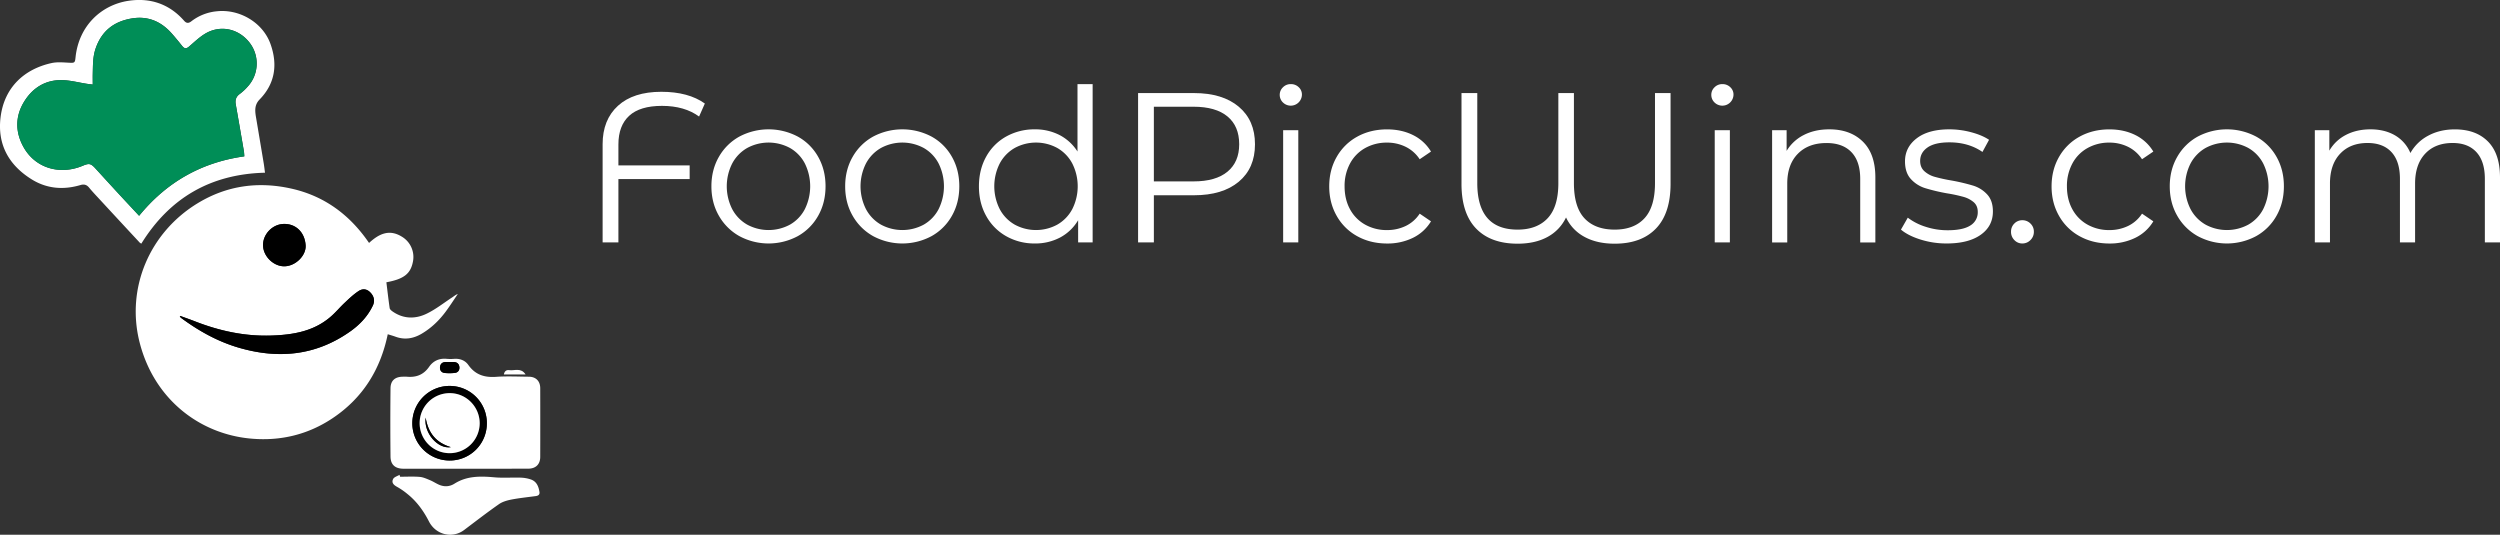 <svg id="Layer_1" data-name="Layer 1" xmlns="http://www.w3.org/2000/svg" viewBox="0 0 2929.67 626.63"><rect x="0" y="0" width="2929.67" height="626.63" fill="#333333" stroke="none"/><defs><style>.cls-1{fill:#fff;}.cls-2{fill:#008e57;}</style></defs><path class="cls-1" d="M452.8,330.79c1.27,10.3,2.4,20.31,3.85,30.27.2,1.35,1.77,2.74,3,3.64,12.74,9.09,26.74,9.41,40.13,3,10.65-5.09,20.14-12.63,30.09-19.16,2.07-1.36,3.92-3.05,6.67-4.05-4.66,6.82-9.12,13.78-14,20.41-7.8,10.54-17.1,19.56-28.47,26.23-9.63,5.64-19.76,7.42-30.53,3.46-2.9-1.06-5.89-1.89-9.14-2.91-8.55,41.55-29.38,74.85-64.62,98.39-28.68,19.17-60.72,26.9-94.84,24-60-5-113.92-45.39-131.2-112.34C147.32,338,175.1,272.33,232.11,237.89c34.13-20.61,70.81-25.48,109.38-16.86,38.85,8.68,68.59,30.87,91,63.66,11.73-10.79,23.83-16.49,38.62-7.23A27.69,27.69,0,0,1,484,306.15C481.39,320.63,473.56,327,452.8,330.79ZM211.14,370.2l-.4.78a12.1,12.1,0,0,0,1.6,1.68c20.36,15,42.21,27.28,66.56,34.53,46.58,13.86,90.76,9.92,131.35-18.67,11.34-8,20.66-17.81,26.68-30.48,2.59-5.48,1.44-10.89-3.11-15.46-3.73-3.75-8.49-4.86-13.67-1.44-5.74,3.77-10.83,8.61-15.83,13.32-6,5.58-11.21,12-17.39,17.2-19.76,16.8-43.81,20.69-68.61,21.55-31.22,1.09-61.11-5.37-90.07-16.72C222.6,374.28,216.85,372.29,211.14,370.2ZM334,312.05c12.86-.63,24.9-12.86,24.17-24.56-1-15.56-11.95-25.91-26.58-25-13.18.79-24.05,12.86-23.31,25.87s13.17,24.31,25.72,23.69Z" transform="translate(-0.01 0)"/><path class="cls-1" d="M310.54,202.39c-63.75,1.6-111.68,29.55-144.9,83.12a9.42,9.42,0,0,1-1.84-1.14Q140,258.77,116.32,233.12c-4.07-4.4-8.21-8.75-12-13.36-2.85-3.45-6-4.11-10.12-2.88-19.93,5.89-39.35,4.31-57-6.66-27-16.76-40.55-41.16-36.48-73.16,4.44-34.93,28-56.19,59.76-63.16C67,72.48,74,73.15,80.8,73.5c6.55.34,7.07.19,7.72-6.18C92.37,29.87,119,5.86,150.23,1c25.43-3.94,48.09,3.44,65.55,23.36,3,3.38,5.54,2.87,8.55.53a57.48,57.48,0,0,1,29.16-11.6C280.16,10.1,307.92,26.1,317,51.57c8.52,23.89,5.53,46.25-12.76,65-6.8,7-5.26,14.75-3.89,22.82q4.41,26.12,8.75,52.26C309.65,194.93,310,198.21,310.54,202.39Zm-24.22-19.16c-.17-2.42-.16-4.24-.46-6q-4.71-27.53-9.54-55c-.89-5.07.3-9,4.7-12.17a59.56,59.56,0,0,0,9.47-8.83A39.86,39.86,0,0,0,291.73,49C278.88,33.31,258,29,240.56,39.4c-6.92,4.12-12.87,9.93-19.06,15.21-3.13,2.66-5.39,2.48-7.92-.68-4.05-5.08-8.18-10.11-12.5-15-12.54-14-28-20.54-46.88-17.29-20.75,3.57-35,14.65-42.06,35.05-3.4,9.79-3.14,19.61-3.41,29.54-.11,4.11,0,8.21,0,12.87-3-.39-5.07-.62-7.16-.94-9.51-1.49-19-4-28.52-4.28-20.08-.5-35.37,9.42-45.3,26.18-10.28,17.35-9.72,35.8.4,53.24C42,197.1,70.26,205.43,97,194.24c7.63-3.2,9.53-2.74,15.18,3.47q12.45,13.68,25,27.3c8.44,9.16,17,18.25,25.89,27.84C195.06,213.57,236,190.22,286.32,183.23Z" transform="translate(-0.01 0)"/><path class="cls-1" d="M545,549.28H473c-9.81,0-15.25-4.55-15.36-14.27q-.43-40,0-80c.1-9.08,5.36-13.45,14.41-13.57a37.53,37.53,0,0,1,4.5,0c11,1.07,19.75-2.12,26.32-11.58,4.85-7,12-10.26,20.8-9.34a50.15,50.15,0,0,0,8.49,0c6.84-.48,12.85,1.74,16.7,7.19,8.11,11.48,18.9,14.86,32.48,13.89,12.76-.92,25.63-.26,38.45-.14,8.22.07,13.27,5.15,13.3,13.45q.1,40.24,0,80.49c0,8.75-5.27,13.82-14.1,13.83Q582,549.3,545,549.28Zm25.54-53.21a43.38,43.38,0,0,0-43-43.8h-.73a43.69,43.69,0,1,0,.25,87.38h0a43.45,43.45,0,0,0,43.44-43.46Zm-43.3-71.83h-5c-4,.06-6.35,2.21-6.65,6s1.8,6.51,5.66,6.86A55.88,55.88,0,0,0,533.1,437c3.56-.45,5.53-3.14,5.23-6.73s-2.49-5.69-6.16-6c-1.61-.11-3.27,0-4.93,0Z" transform="translate(-0.01 0)"/><path class="cls-1" d="M468.86,558.67c7.65,0,15.33-.44,22.93.18,4.14.33,8.22,2.25,12.16,3.87,3.51,1.44,6.72,3.6,10.18,5.16,6.32,2.84,12.62,2.6,18.53-1.12,14.52-9.16,30.35-8.87,46.64-7.4,10.25.92,20.65.07,31,.38A40.56,40.56,0,0,1,622,561.83c6.82,2.32,9.18,8.19,10.18,14.72.49,3.22-1.53,4.42-4.37,4.8-9.52,1.28-19.1,2.25-28.51,4.06-5,1-10.45,2.52-14.58,5.4-13.87,9.7-27.28,20.06-40.8,30.26-13.75,10.37-33.15,5.78-41.23-10-6.37-12.45-14.4-23.56-25.39-32.31a81.2,81.2,0,0,0-11.93-8.21c-4.08-2.2-6.9-5-4.58-9.35,1.21-2.25,4.85-3.21,7.39-4.75Z" transform="translate(-0.01 0)"/><path class="cls-1" d="M590.46,438.85c.66-3.74,2.87-5.61,6.19-5.1,6.22.95,13.86-3.35,19.3,5.1Z" transform="translate(-0.01 0)"/><path d="M211.14,370.2c5.71,2.09,11.46,4.08,17.12,6.29,29,11.35,58.85,17.81,90.07,16.72,24.79-.86,48.84-4.77,68.6-21.55,6.18-5.2,11.39-11.62,17.39-17.2,5-4.73,10.13-9.57,15.87-13.34,5.18-3.42,9.94-2.31,13.67,1.44,4.55,4.57,5.7,10,3.11,15.46-6,12.67-15.34,22.49-26.68,30.48C369.7,417.09,325.52,421,278.94,407.17c-24.35-7.25-46.2-19.51-66.56-34.53a12.1,12.1,0,0,1-1.6-1.68Z" transform="translate(-0.01 0)"/><path d="M334,312.05c-12.55.62-25-10.85-25.72-23.72s10.13-25.08,23.31-25.87c14.63-.88,25.62,9.47,26.58,25C358.93,299.19,346.89,311.46,334,312.05Z" transform="translate(-0.01 0)"/><path class="cls-2" d="M286.32,183.23c-50.31,7-91.25,30.34-123.34,69.64-8.93-9.59-17.45-18.68-25.89-27.84s-16.66-18.18-25-27.3c-5.65-6.21-7.55-6.67-15.18-3.47-26.7,11.19-55,2.86-68.81-20.94-10.12-17.44-10.68-35.89-.4-53.24C37.63,103.32,52.92,93.4,73,93.9c9.53.23,19,2.79,28.52,4.28,2.09.32,4.2.55,7.16.94,0-4.66-.1-8.76,0-12.87.27-9.93,0-19.75,3.41-29.54,7.08-20.4,21.31-31.48,42.06-35C173.07,18.46,188.49,25,201,39c4.32,4.84,8.45,9.87,12.5,15,2.53,3.16,4.79,3.34,7.92.68,6.19-5.28,12.14-11.09,19.06-15.21,17.42-10.37,38.32-6.09,51.17,9.64a39.86,39.86,0,0,1-1.24,52.19,59.56,59.56,0,0,1-9.47,8.83c-4.4,3.19-5.59,7.1-4.7,12.17q4.86,27.49,9.54,55A52.81,52.81,0,0,1,286.32,183.23Z" transform="translate(-0.01 0)"/><path d="M570.54,496.07a43.45,43.45,0,0,1-43.32,43.58h-.12a43.69,43.69,0,1,1,43.44-44.31Zm-8.41,0c0-19.44-15.75-35.39-35-35.4a35.24,35.24,0,1,0,35,35.48Z" transform="translate(-0.01 0)"/><path d="M527.24,424.24c1.66,0,3.32-.1,5,0,3.67.27,5.86,2.45,6.16,6s-1.67,6.28-5.23,6.73a55.88,55.88,0,0,1-11.85.12c-3.86-.35-6-3.08-5.66-6.86s2.7-5.91,6.65-6C523.93,424.22,525.59,424.24,527.24,424.24Z" transform="translate(-0.01 0)"/><path class="cls-1" d="M562.13,496.11a35.17,35.17,0,1,1-35-35.4C546.38,460.72,562.15,476.67,562.13,496.11ZM528.38,524c-17.25-5.13-26.6-16.58-29.55-34.6C496.32,507.26,513,526.54,528.38,524Z" transform="translate(-0.01 0)"/><path d="M528.38,524c-15.36,2.55-32-16.73-29.55-34.6C501.78,507.46,511.13,518.86,528.38,524Z" transform="translate(-0.01 0)"/><path class="cls-1" d="M737.32,135.7q-12.63,11.63-12.62,33.62v24.5h83.5v16H724.7v74.25H706.2v-115q0-28.74,18-45.12T775,107.57q31.74,0,51,13.75l-6.75,15.25q-17-12.49-43.5-12.5Q749.95,124.07,737.32,135.7Z" transform="translate(-0.01 0)"/><path class="cls-1" d="M866.44,276.7a63,63,0,0,1-24-23.88q-8.75-15.24-8.75-34.5t8.75-34.5a62.16,62.16,0,0,1,24-23.75,73.25,73.25,0,0,1,68.5,0,61.19,61.19,0,0,1,23.88,23.75q8.63,15.26,8.62,34.5t-8.62,34.5a62,62,0,0,1-23.88,23.88,72.35,72.35,0,0,1-68.5,0Zm59.38-13.5a44.4,44.4,0,0,0,17.37-18.13,60.37,60.37,0,0,0,0-53.5,44.44,44.44,0,0,0-17.37-18.12,52.66,52.66,0,0,0-50.25,0,45.26,45.26,0,0,0-17.5,18.12,59.27,59.27,0,0,0,0,53.5,45.22,45.22,0,0,0,17.5,18.13,52.73,52.73,0,0,0,50.25,0Z" transform="translate(-0.01 0)"/><path class="cls-1" d="M1023.19,276.7a62.84,62.84,0,0,1-24-23.88q-8.75-15.24-8.75-34.5t8.75-34.5a62,62,0,0,1,24-23.75,73.25,73.25,0,0,1,68.5,0,61.19,61.19,0,0,1,23.88,23.75q8.63,15.26,8.62,34.5t-8.62,34.5a62,62,0,0,1-23.88,23.88,72.35,72.35,0,0,1-68.5,0Zm59.38-13.5a44.47,44.47,0,0,0,17.37-18.13,60.37,60.37,0,0,0,0-53.5,44.5,44.5,0,0,0-17.37-18.12,52.66,52.66,0,0,0-50.25,0,45.26,45.26,0,0,0-17.5,18.12,59.27,59.27,0,0,0,0,53.5,45.22,45.22,0,0,0,17.5,18.13,52.73,52.73,0,0,0,50.25,0Z" transform="translate(-0.01 0)"/><path class="cls-1" d="M1280.44,98.57v185.5h-17v-26a54,54,0,0,1-21.12,20.25,61.94,61.94,0,0,1-29.63,7,66.72,66.72,0,0,1-33.5-8.5,60.71,60.71,0,0,1-23.5-23.75q-8.51-15.24-8.5-34.75t8.5-34.75a60,60,0,0,1,23.5-23.62,67.58,67.58,0,0,1,33.5-8.38,62.29,62.29,0,0,1,28.88,6.63,54.74,54.74,0,0,1,21.12,19.37v-79ZM1239.07,263.2a45.29,45.29,0,0,0,17.5-18.13,59.35,59.35,0,0,0,0-53.5,45.33,45.33,0,0,0-17.5-18.12,52.17,52.17,0,0,0-50,0,45.26,45.26,0,0,0-17.5,18.12,59.27,59.27,0,0,0,0,53.5,45.22,45.22,0,0,0,17.5,18.13,52.24,52.24,0,0,0,50,0Z" transform="translate(-0.01 0)"/><path class="cls-1" d="M1451.69,125.07q19,16,19,44t-19,43.88q-19,15.88-52.5,15.87h-47v55.25h-18.5v-175h65.5Q1432.69,109.07,1451.69,125.07Zm-13.25,76.13q13.75-11.37,13.75-32.13,0-21.24-13.75-32.62t-39.75-11.38h-46.5v87.5h46.5Q1424.69,212.57,1438.44,201.2Z" transform="translate(-0.01 0)"/><path class="cls-1" d="M1503.44,120.07a12.27,12.27,0,0,1-3.75-9,12,12,0,0,1,3.75-8.75,12.56,12.56,0,0,1,9.25-3.75,12.84,12.84,0,0,1,9.25,3.63,11.59,11.59,0,0,1,3.75,8.62,13.08,13.08,0,0,1-22.25,9.25Zm.25,32.5h17.75v131.5h-17.75Z" transform="translate(-0.01 0)"/><path class="cls-1" d="M1590.56,276.82A61.44,61.44,0,0,1,1566.44,253q-8.76-15.37-8.75-34.63t8.75-34.5a61.8,61.8,0,0,1,24.12-23.75q15.38-8.49,34.88-8.5,17,0,30.37,6.63a50.46,50.46,0,0,1,21.13,19.37l-13.25,9a41.53,41.53,0,0,0-16.5-14.62,49,49,0,0,0-21.75-4.88,51.54,51.54,0,0,0-25.63,6.38,44.83,44.83,0,0,0-17.75,18.12,55.2,55.2,0,0,0-6.37,26.75q0,15.26,6.37,26.88a45,45,0,0,0,17.75,18,51.54,51.54,0,0,0,25.63,6.37,50,50,0,0,0,21.75-4.75,40.55,40.55,0,0,0,16.5-14.5l13.25,9a50.26,50.26,0,0,1-21.25,19.38,67.72,67.72,0,0,1-30.25,6.62Q1605.94,285.32,1590.56,276.82Z" transform="translate(-0.01 0)"/><path class="cls-1" d="M1957.69,109.07V215.32q0,34.76-17.13,52.5t-48.37,17.75q-20.76,0-35.38-8a49.58,49.58,0,0,1-21.62-22.75,50.36,50.36,0,0,1-21.75,22.88q-14.51,7.88-35,7.87-31.5,0-48.63-17.75t-17.12-52.5V109.07h18.5v105.5q0,54.51,47.25,54.5,22.74,0,35.25-13.37t12.5-41.13V109.07h18.25v105.5q0,28,12.37,41.25t35.38,13.25q22.74,0,35-13.37t12.25-41.13V109.07Z" transform="translate(-0.01 0)"/><path class="cls-1" d="M2009.19,120.07a12.27,12.27,0,0,1-3.75-9,12,12,0,0,1,3.75-8.75,12.56,12.56,0,0,1,9.25-3.75,12.84,12.84,0,0,1,9.25,3.63,11.59,11.59,0,0,1,3.75,8.62,13.08,13.08,0,0,1-22.25,9.25Zm.25,32.5h17.75v131.5h-17.75Z" transform="translate(-0.01 0)"/><path class="cls-1" d="M2183.06,166q14.63,14.38,14.63,41.87v76.25h-17.75v-74.5q0-20.49-10.25-31.25t-29.25-10.75q-21.26,0-33.63,12.63t-12.37,34.87v69h-17.75V152.57h17v24.25a49.38,49.38,0,0,1,20.12-18.62q12.87-6.62,29.88-6.63Q2168.44,151.57,2183.06,166Z" transform="translate(-0.01 0)"/><path class="cls-1" d="M2250.56,280.7q-14.62-4.62-22.88-11.63l8-14a67.26,67.26,0,0,0,20.75,10.63,82.45,82.45,0,0,0,26,4.12q18,0,26.63-5.62a17.9,17.9,0,0,0,8.62-15.88q0-7.24-4.75-11.37a31.5,31.5,0,0,0-12-6.25,173.88,173.88,0,0,0-19.25-4.13,219.8,219.8,0,0,1-25.75-6.12,37.78,37.78,0,0,1-16.62-10.63q-6.89-7.5-6.88-20.75,0-16.5,13.75-27t38.25-10.5a99.29,99.29,0,0,1,25.5,3.38q12.75,3.38,21,8.87l-7.75,14.25q-16.24-11.25-38.75-11.25-17,0-25.62,6t-8.63,15.75q0,7.5,4.88,12a29.92,29.92,0,0,0,12.12,6.63,195.38,195.38,0,0,0,20,4.37,229.88,229.88,0,0,1,25.25,6,37.09,37.09,0,0,1,16.25,10.25q6.75,7.26,6.75,20,0,17.25-14.37,27.38t-39.88,10.12A100.75,100.75,0,0,1,2250.56,280.7Z" transform="translate(-0.01 0)"/><path class="cls-1" d="M2360.56,281.32a13.44,13.44,0,0,1-3.88-9.75,13.05,13.05,0,0,1,3.88-9.62,12.78,12.78,0,0,1,9.37-3.88,13.19,13.19,0,0,1,9.5,3.88,12.85,12.85,0,0,1,4,9.62,13.23,13.23,0,0,1-4,9.75,13,13,0,0,1-9.5,4A12.55,12.55,0,0,1,2360.56,281.32Z" transform="translate(-0.01 0)"/><path class="cls-1" d="M2437.06,276.82A61.46,61.46,0,0,1,2412.93,253q-8.76-15.37-8.75-34.63t8.75-34.5a61.83,61.83,0,0,1,24.13-23.75q15.38-8.49,34.87-8.5,17,0,30.38,6.63a50.5,50.5,0,0,1,21.12,19.37l-13.25,9a41.53,41.53,0,0,0-16.5-14.62,49,49,0,0,0-21.75-4.88,51.48,51.48,0,0,0-25.62,6.38,44.76,44.76,0,0,0-17.75,18.12,55.21,55.21,0,0,0-6.38,26.75q0,15.26,6.38,26.88a45,45,0,0,0,17.75,18,51.47,51.47,0,0,0,25.62,6.37,50,50,0,0,0,21.75-4.75,40.55,40.55,0,0,0,16.5-14.5l13.25,9a50.26,50.26,0,0,1-21.25,19.38,67.72,67.72,0,0,1-30.25,6.62Q2452.43,285.32,2437.06,276.82Z" transform="translate(-0.01 0)"/><path class="cls-1" d="M2575.43,276.7a62.84,62.84,0,0,1-24-23.88q-8.74-15.24-8.75-34.5t8.75-34.5a62,62,0,0,1,24-23.75,73.25,73.25,0,0,1,68.5,0,61.19,61.19,0,0,1,23.88,23.75q8.63,15.26,8.62,34.5t-8.62,34.5a62,62,0,0,1-23.88,23.88,72.35,72.35,0,0,1-68.5,0Zm59.38-13.5a44.47,44.47,0,0,0,17.37-18.13,60.37,60.37,0,0,0,0-53.5,44.5,44.5,0,0,0-17.37-18.12,52.66,52.66,0,0,0-50.25,0,45.26,45.26,0,0,0-17.5,18.12,59.27,59.27,0,0,0,0,53.5,45.22,45.22,0,0,0,17.5,18.13,52.73,52.73,0,0,0,50.25,0Z" transform="translate(-0.01 0)"/><path class="cls-1" d="M2915.56,165.82q14.11,14.25,14.12,42v76.25h-17.75v-74.5q0-20.49-9.87-31.25t-27.88-10.75q-20.5,0-32.25,12.63t-11.75,34.87v69h-17.75v-74.5q0-20.49-9.87-31.25t-28.13-10.75q-20.25,0-32.12,12.63t-11.88,34.87v69h-17.75V152.57h17v24a47.39,47.39,0,0,1,19.5-18.5q12.5-6.49,28.75-6.5,16.5,0,28.63,7a43.09,43.09,0,0,1,18.12,20.75A51.24,51.24,0,0,1,2845.56,159q13.62-7.37,31.12-7.38Q2901.43,151.57,2915.56,165.82Z" transform="translate(-0.01 0)"/></svg>